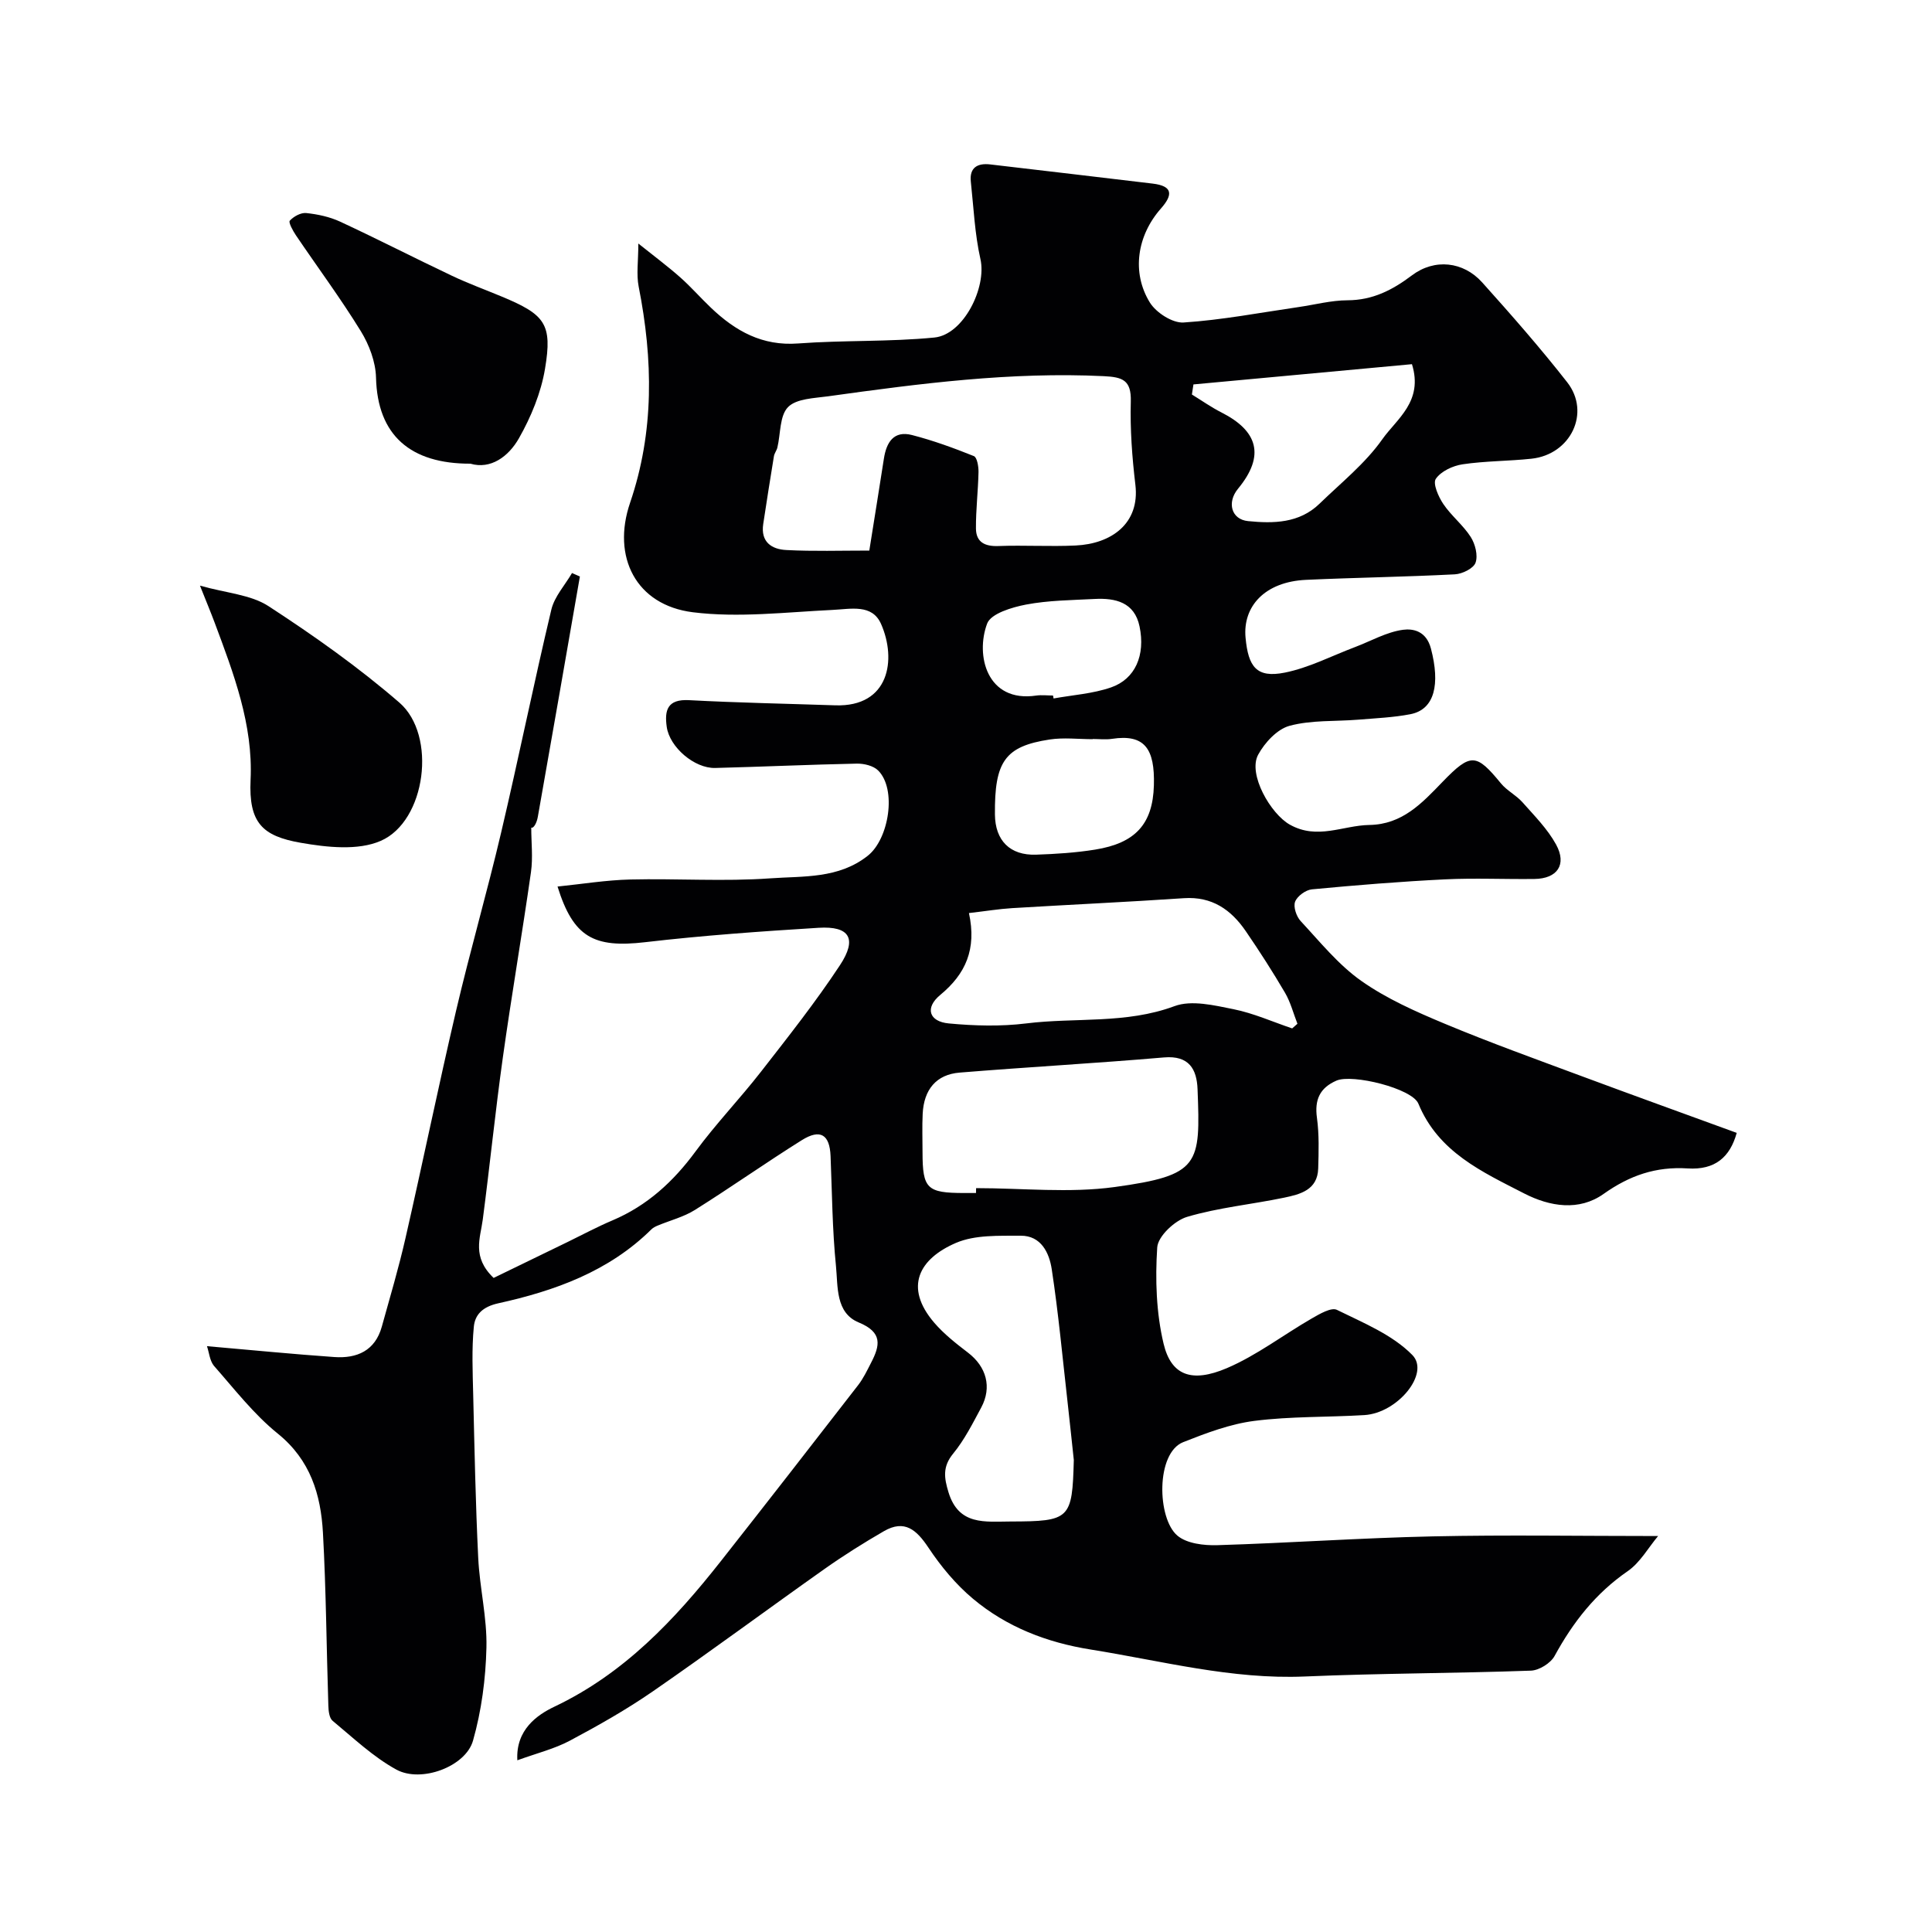 <svg enable-background="new 0 0 400 400" viewBox="0 0 400 400" xmlns="http://www.w3.org/2000/svg"><g fill="#010103"><path d="m42.85 278.71c9.44.82 17.89 1.66 26.36 2.25 4.68.33 8.45-1.29 9.84-6.29 1.69-6.08 3.49-12.14 4.89-18.28 3.59-15.71 6.83-31.5 10.5-47.19 2.89-12.33 6.42-24.51 9.32-36.85 3.61-15.35 6.74-30.81 10.39-46.14.65-2.71 2.82-5.06 4.28-7.57.54.24 1.09.48 1.63.72-2.89 16.59-5.77 33.18-8.71 49.76-.22 1.26-.87 2.44-1.36 2.23 0 3.08.37 6.21-.06 9.23-1.82 12.77-4.02 25.5-5.81 38.28-1.57 11.19-2.7 22.44-4.17 33.65-.51 3.85-2.29 7.73 2.25 12.07 4.85-2.36 10.13-4.92 15.42-7.49 3.06-1.49 6.07-3.11 9.2-4.43 7.18-3.05 12.59-8.02 17.18-14.26 4.21-5.73 9.18-10.9 13.55-16.51 5.62-7.22 11.32-14.42 16.35-22.05 3.63-5.51 2-8.15-4.42-7.75-11.98.74-23.98 1.59-35.9 2.98-10.65 1.24-14.87-1.01-18.15-11.52 5.08-.52 10.07-1.34 15.08-1.46 9.66-.23 19.37.45 28.98-.24 6.84-.49 14.13.12 20.19-4.69 4.39-3.49 6.01-13.79 2.13-17.64-.99-.99-2.94-1.45-4.43-1.42-9.77.2-19.53.65-29.3.9-4.32.11-9.45-4.31-10.04-8.51-.49-3.45.14-5.77 4.61-5.53 10.09.54 20.2.73 30.29 1.07 11.19.37 12.72-9.48 9.48-16.83-1.85-4.21-6.24-3.1-10.1-2.92-9.63.46-19.42 1.66-28.88.48-11.78-1.48-16.81-11.48-12.99-22.66 5.03-14.74 4.76-29.67 1.78-44.76-.5-2.54-.07-5.26-.07-8.92 3.26 2.61 6.06 4.69 8.66 6.99 2.24 1.98 4.22 4.26 6.4 6.33 5.04 4.8 10.6 7.93 18.02 7.37 9.39-.7 18.87-.31 28.23-1.23 6.03-.6 10.84-10.37 9.52-16.23-1.18-5.23-1.41-10.67-1.99-16.03-.32-2.95 1.41-3.88 4-3.58 11.21 1.3 22.42 2.64 33.63 3.97 4.23.5 4.23 2.33 1.72 5.17-4.93 5.58-6.12 13.24-2.28 19.46 1.3 2.1 4.69 4.28 6.98 4.13 7.96-.52 15.85-2.04 23.77-3.19 3.39-.49 6.78-1.4 10.17-1.41 5.21-.02 9.29-2.11 13.32-5.15 4.69-3.54 10.65-2.91 14.57 1.46 6.04 6.73 12.02 13.54 17.59 20.66 4.92 6.29.74 14.96-7.39 15.83-4.75.51-9.56.46-14.27 1.16-2.02.3-4.47 1.44-5.54 3.01-.66.97.54 3.71 1.56 5.22 1.64 2.43 4.08 4.34 5.66 6.8.94 1.47 1.54 3.82 1.01 5.33-.42 1.2-2.75 2.34-4.29 2.42-10.26.53-20.53.67-30.79 1.14-8.58.39-13.15 5.52-12.54 11.99.56 5.99 2.25 8.39 8.11 7.22 5-1 9.71-3.46 14.55-5.29 3.31-1.25 6.53-3.12 9.94-3.58 2.06-.27 4.81.21 5.78 3.89 1.93 7.35.8 12.61-4.26 13.59-3.53.68-7.18.83-10.78 1.13-4.76.39-9.7.05-14.23 1.27-2.56.69-5.14 3.48-6.5 5.98-2.18 4.02 2.59 12.26 6.55 14.48 5.72 3.21 10.99.16 16.46.07 6.85-.1 10.92-4.53 15.19-8.95 5.84-6.04 6.96-5.87 12.08.36 1.23 1.49 3.13 2.42 4.43 3.88 2.48 2.8 5.2 5.53 6.97 8.76 2.28 4.17.25 7.07-4.47 7.13-6.16.08-12.34-.22-18.49.08-9.21.45-18.41 1.2-27.59 2.07-1.28.12-3.03 1.39-3.48 2.55-.41 1.06.26 3.06 1.14 4.01 4.02 4.32 7.82 9.06 12.57 12.4 5.24 3.69 11.3 6.37 17.26 8.86 9.43 3.94 19.07 7.4 28.66 10.97 10.57 3.93 21.18 7.75 31.8 11.63-1.39 5.02-4.48 7.72-10.15 7.36-6.61-.42-12.03 1.46-17.43 5.29-5.06 3.59-11.1 2.63-16.41-.1-8.69-4.47-17.77-8.54-21.92-18.6-1.31-3.17-13.68-6.2-16.96-4.77-3.45 1.5-4.56 3.96-4.04 7.71.47 3.44.36 6.98.26 10.47-.13 4.48-3.74 5.36-7.08 6.06-6.68 1.39-13.56 2.04-20.07 3.97-2.56.76-6.03 4.02-6.18 6.33-.43 6.61-.21 13.52 1.32 19.94 1.57 6.55 5.8 8.16 13.1 5.05 6.2-2.65 11.7-6.9 17.6-10.3 1.6-.92 4.01-2.34 5.18-1.77 5.46 2.69 11.49 5.14 15.62 9.35 3.7 3.77-3.02 12.02-9.94 12.44-7.59.46-15.25.24-22.77 1.2-5.02.64-9.97 2.52-14.73 4.4-5.69 2.25-5.42 15.79-1.21 19.35 1.96 1.66 5.52 2.07 8.32 1.98 14.86-.45 29.71-1.5 44.57-1.82 15.25-.33 30.52-.07 46.64-.07-2.03 2.42-3.72 5.5-6.3 7.28-6.65 4.58-11.32 10.57-15.13 17.55-.82 1.5-3.2 2.98-4.91 3.04-15.59.56-31.21.54-46.79 1.21-15.14.65-29.61-3.23-44.33-5.58-9.09-1.45-17.38-4.65-24.38-10.51-3.56-2.98-6.65-6.71-9.23-10.59-2.46-3.69-4.93-5.88-9.21-3.41-4.2 2.43-8.33 5.02-12.29 7.82-11.87 8.39-23.55 17.05-35.5 25.31-5.48 3.79-11.33 7.1-17.22 10.24-3.21 1.71-6.86 2.6-10.89 4.07-.36-6.34 4.15-9.42 7.63-11.08 14.46-6.86 24.91-17.97 34.52-30.17 9.52-12.09 18.97-24.24 28.39-36.4 1.09-1.4 1.87-3.05 2.69-4.64 1.86-3.58 2.46-6.3-2.55-8.36-4.83-1.99-4.29-7.46-4.71-11.66-.76-7.56-.81-15.19-1.12-22.79-.18-4.45-2.11-5.7-5.97-3.28-7.46 4.67-14.66 9.76-22.12 14.44-2.33 1.46-5.14 2.16-7.72 3.24-.46.19-.93.43-1.28.77-8.82 8.73-20.02 12.74-31.73 15.32-3.25.72-4.8 2.36-5.04 4.85-.45 4.64-.24 9.36-.13 14.05.27 11.27.49 22.54 1.04 33.8.3 6.21 1.85 12.41 1.7 18.59-.15 6.46-1.02 13.06-2.78 19.26-1.53 5.37-10.72 8.79-15.86 5.99-4.81-2.63-8.93-6.57-13.21-10.11-.7-.58-.85-2.07-.88-3.15-.39-11.93-.46-23.88-1.12-35.8-.44-7.89-2.59-15.04-9.34-20.5-4.97-4.01-8.99-9.23-13.25-14.07-.85-1.05-.98-2.76-1.42-4.04zm137.13-164.72c1.19-7.46 2.12-13.24 3.02-19.03.52-3.36 2.02-5.87 5.82-4.89 4.36 1.12 8.63 2.68 12.81 4.36.67.27.98 2.17.96 3.3-.08 3.9-.56 7.8-.53 11.69.02 2.83 1.84 3.74 4.66 3.63 5.32-.2 10.66.14 15.97-.11 7.38-.34 13.33-4.53 12.38-12.56-.68-5.71-1.11-11.51-.95-17.26.12-4.45-1.73-5.05-5.59-5.24-19.22-.93-38.15 1.53-57.08 4.17-2.88.4-6.57.47-8.3 2.24-1.75 1.79-1.52 5.5-2.2 8.36-.15.63-.62 1.19-.72 1.82-.77 4.67-1.5 9.34-2.21 14.01-.57 3.73 1.74 5.26 4.82 5.4 5.55.29 11.13.11 17.14.11zm20.63 75.05c1.63 7.5-.7 12.62-5.94 16.95-3.22 2.66-2.35 5.51 1.76 5.9 5.3.5 10.76.65 16.03 0 10.2-1.27 20.65.16 30.71-3.58 3.52-1.31 8.21-.17 12.2.63 4.15.83 8.12 2.62 12.16 3.98.36-.32.73-.64 1.09-.96-.84-2.15-1.42-4.45-2.57-6.42-2.55-4.35-5.28-8.6-8.13-12.76-3.04-4.44-6.99-7.21-12.8-6.82-11.85.8-23.72 1.34-35.58 2.06-2.74.17-5.45.62-8.93 1.02zm1.46 57.96c.01-.34.01-.67.02-1.01 9.58 0 19.3 1.06 28.7-.23 17.67-2.43 17.75-4.59 17.15-20.26-.16-4.13-1.75-7.02-6.95-6.57-14.09 1.21-28.22 1.99-42.31 3.14-4.83.39-7.4 3.5-7.65 8.53-.13 2.65-.03 5.32-.03 7.98.01 7.53.91 8.41 8.58 8.42zm20.25 55.27c-.44-4.08-.86-8.15-1.32-12.23-1.03-9.1-1.87-18.22-3.25-27.27-.51-3.36-2.19-6.96-6.43-6.93-4.5.03-9.44-.21-13.4 1.49-7.6 3.27-10.84 9.12-4.5 16.52 2.01 2.34 4.52 4.31 6.99 6.2 3.8 2.9 5.01 7.13 2.74 11.37-1.77 3.29-3.48 6.7-5.82 9.55-2.21 2.7-1.86 5.01-.96 7.97 2.11 6.95 7.59 6.08 12.85 6.07 12.33-.03 12.78-.46 13.1-12.74zm24.77-222.68c-.11.7-.21 1.4-.32 2.09 2.04 1.25 4 2.64 6.13 3.72 7.44 3.78 9.14 8.86 3.41 15.8-2.33 2.83-1.38 6.35 2.09 6.69 5.26.52 10.61.46 14.8-3.61 4.46-4.33 9.46-8.32 12.99-13.33 2.97-4.22 8.54-7.82 6.14-15.55-14.95 1.38-30.09 2.78-45.24 4.19zm-20.84 73.41v.04c-2.99 0-6.03-.38-8.95.07-9.24 1.41-11.41 4.55-11.31 15.52.05 5.39 3.11 8.51 8.53 8.32 4.08-.14 8.2-.4 12.23-1.05 8.23-1.33 11.93-5.2 12.15-13.32.21-7.53-1.88-10.65-8.68-9.61-1.29.2-2.64.03-3.97.03zm-8.23-9c.04.2.07.41.11.61 3.98-.72 8.12-.98 11.9-2.29 5-1.73 7.15-6.66 5.9-12.63-1.04-4.99-4.96-5.91-9.31-5.68-4.74.25-9.55.28-14.19 1.16-2.92.56-7.27 1.86-8.05 3.93-2.47 6.55-.07 16.42 10.16 14.91 1.13-.16 2.32-.01 3.48-.01z"/><path d="m41.4 121.25c5.46 1.55 10.5 1.85 14.18 4.24 9.41 6.12 18.65 12.66 27.12 19.99 7.79 6.75 5.5 24.53-3.87 28.61-4.72 2.06-11.16 1.34-16.56.4-7.96-1.39-10.81-4.13-10.39-13.05.54-11.42-3.51-22.01-7.44-32.53-.79-2.11-1.66-4.19-3.04-7.66z"/><path d="m97.39 96c-12.34.03-19.25-5.8-19.54-17.83-.08-3.25-1.42-6.8-3.15-9.61-4.18-6.79-8.95-13.22-13.43-19.84-.63-.94-1.59-2.68-1.27-3.03.8-.88 2.29-1.7 3.41-1.58 2.38.25 4.85.78 7.01 1.78 7.77 3.61 15.4 7.53 23.14 11.2 3.37 1.6 6.89 2.88 10.34 4.32 8.95 3.73 10.5 5.64 8.94 14.94-.83 4.98-2.89 9.97-5.4 14.39-2.15 3.79-5.84 6.49-10.05 5.26z"/></g></svg>